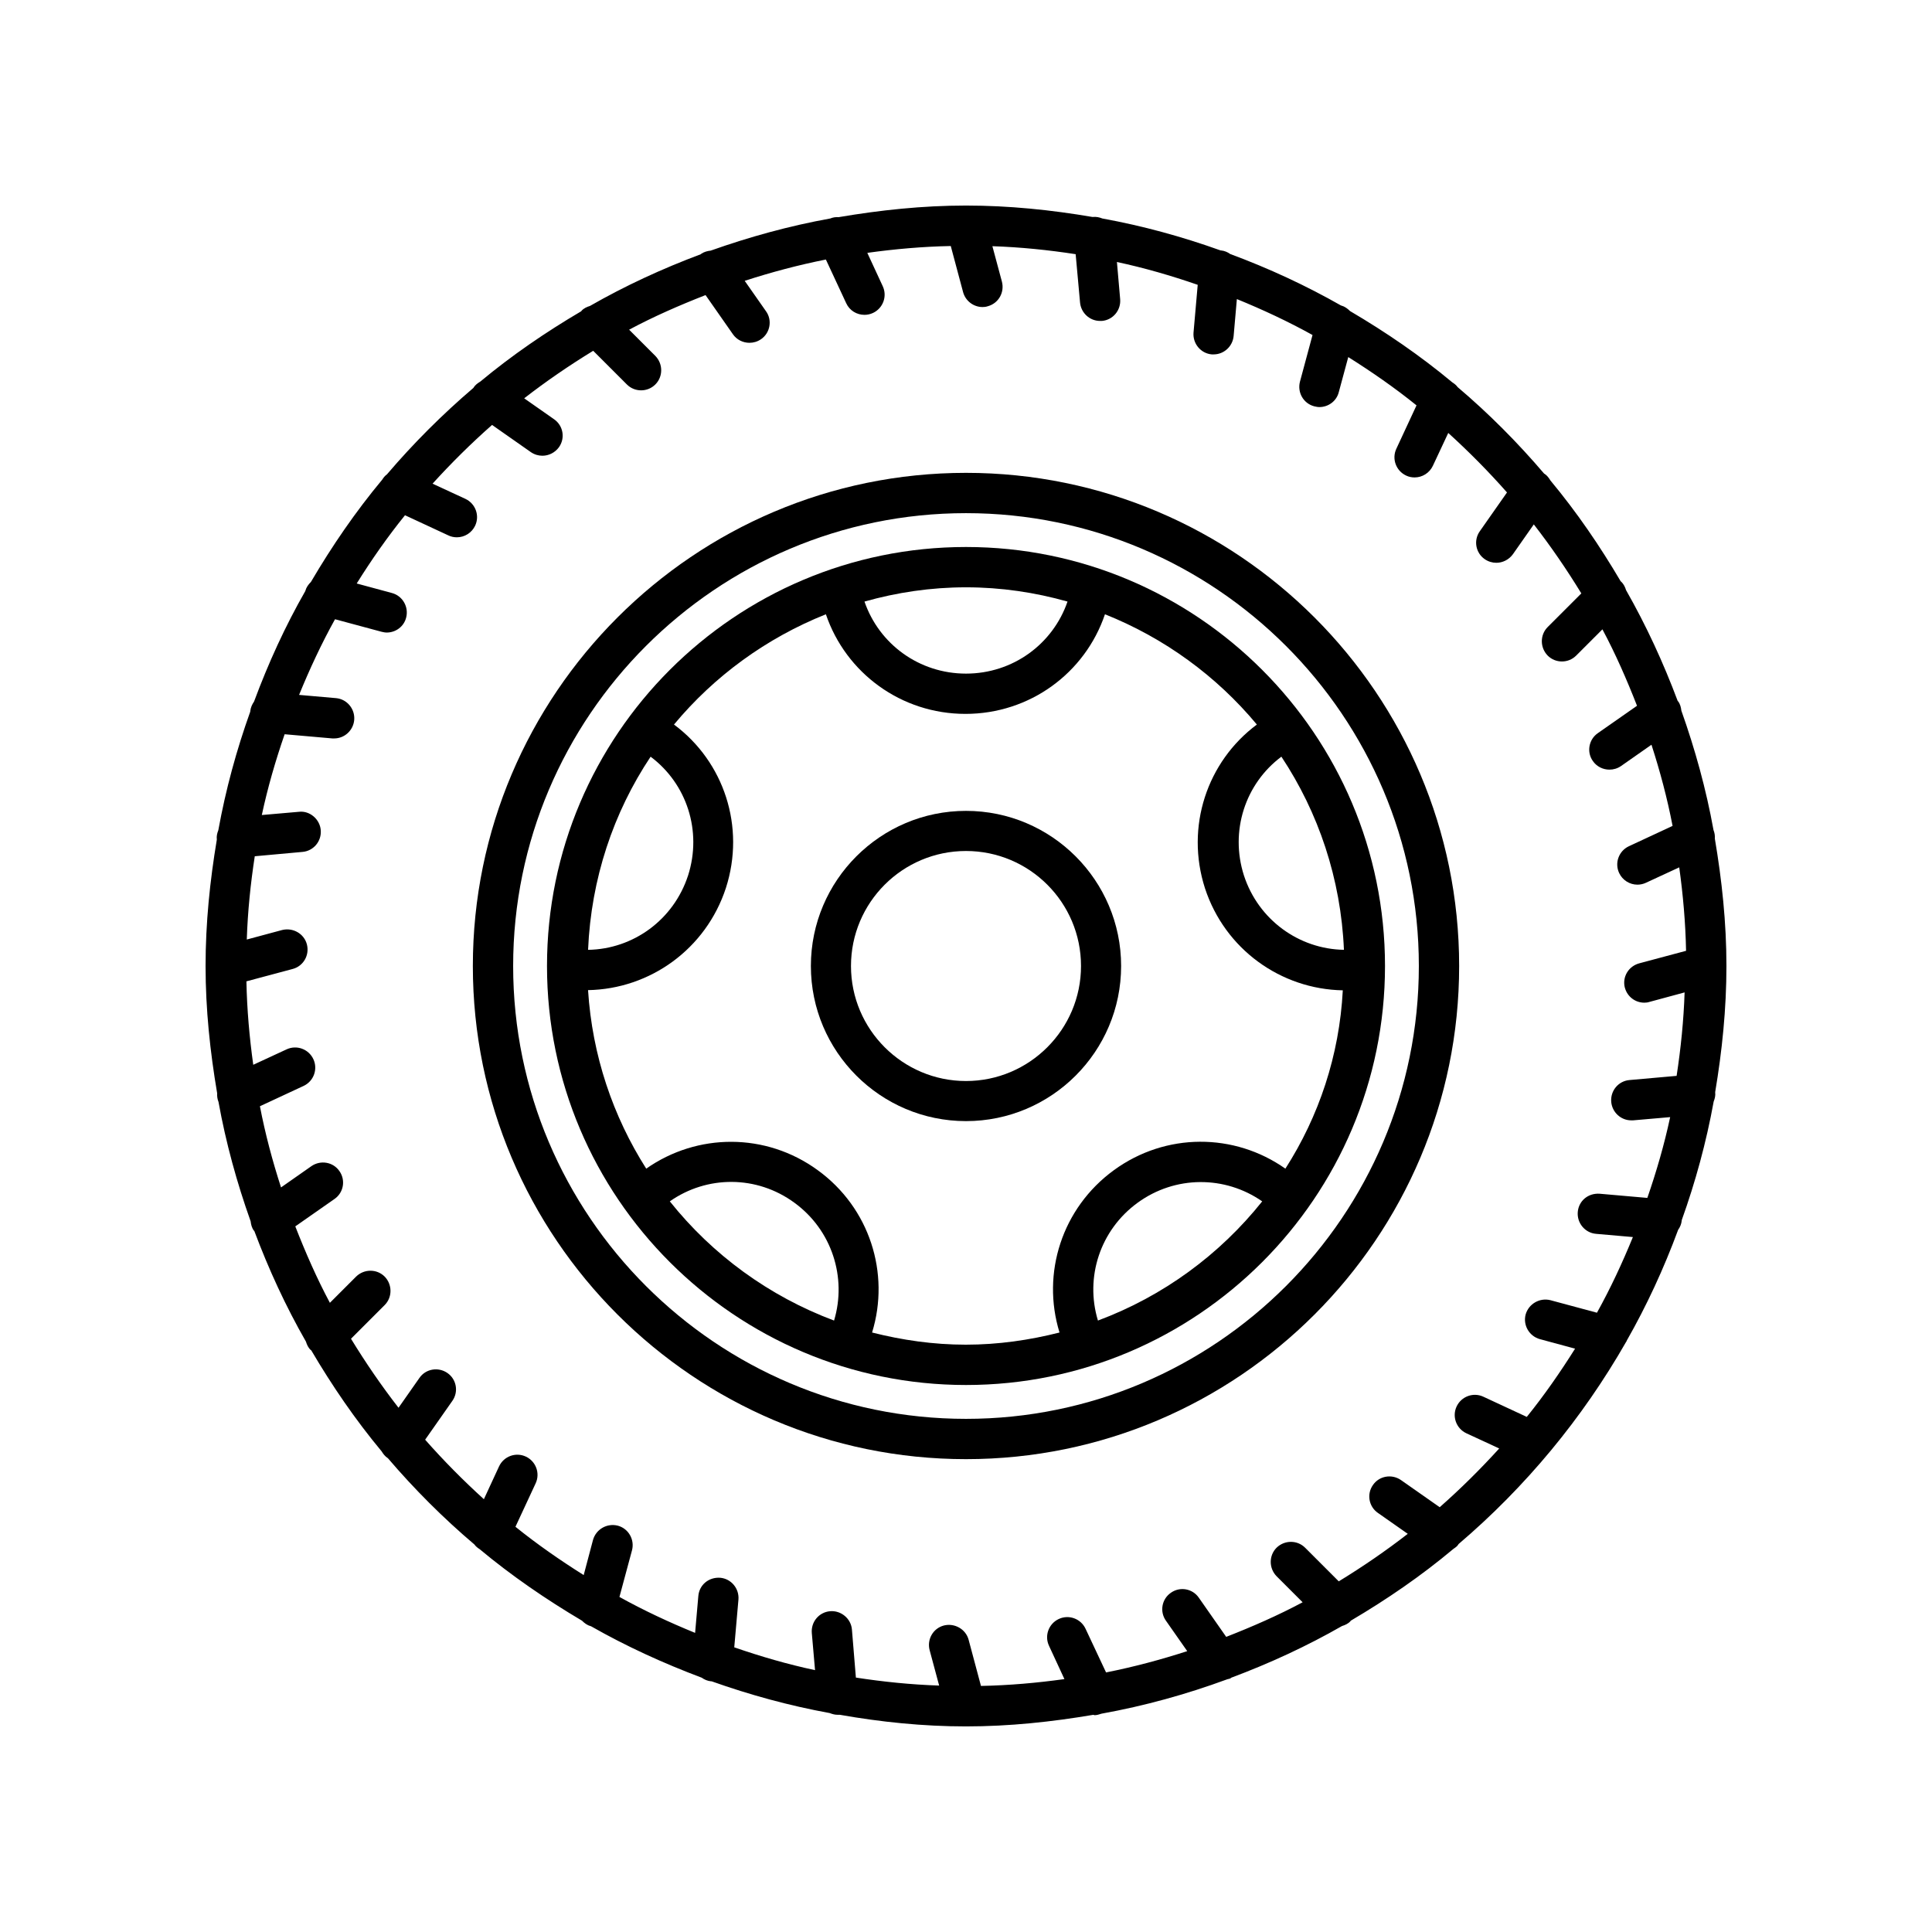 <?xml version="1.0" encoding="UTF-8"?>
<!-- Uploaded to: ICON Repo, www.svgrepo.com, Generator: ICON Repo Mixer Tools -->
<svg fill="#000000" width="800px" height="800px" version="1.1" viewBox="144 144 512 512" xmlns="http://www.w3.org/2000/svg">
 <g>
  <path d="m400 358.89c-22.672 0-41.109 18.438-41.109 41.109s18.438 41.109 41.109 41.109 41.109-18.438 41.109-41.109c0-22.668-18.438-41.109-41.109-41.109zm0 71.594c-16.777 0-30.48-13.652-30.48-30.48s13.652-30.48 30.48-30.48 30.48 13.652 30.48 30.48c0 16.824-13.707 30.48-30.48 30.48z"/>
  <path d="m400 288.96c-61.262 0-111.04 49.828-111.04 111.04 0 61.262 49.828 111.04 111.04 111.04 61.211 0.004 111.04-49.773 111.04-111.04 0-61.215-49.777-111.04-111.04-111.04zm0 10.684c9.32 0 18.34 1.359 26.902 3.777-3.879 11.285-14.508 19.094-26.902 19.094s-23.023-7.809-26.902-19.094c8.562-2.418 17.582-3.777 26.902-3.777zm-83.582 44.887c9.574 7.152 13.703 19.699 9.926 31.488-3.828 11.738-14.508 19.496-26.5 19.699 0.805-18.84 6.699-36.375 16.574-51.188zm48.617 149.43c-17.23-6.449-32.242-17.434-43.527-31.59 9.824-6.902 23.023-6.953 33 0.352 9.973 7.254 13.953 19.852 10.527 31.238zm69.93 0c-3.477-11.438 0.555-23.98 10.531-31.234 9.977-7.254 23.176-7.203 33-0.352-11.289 14.152-26.254 25.137-43.531 31.586zm49.672-40.258c-13.504-9.523-31.691-9.621-45.445 0.402-13.754 10.027-19.246 27.305-14.41 43.023-7.961 2.016-16.223 3.223-24.836 3.223-8.613 0-16.879-1.211-24.836-3.223 4.836-15.719-0.656-33.051-14.41-43.023-13.754-10.027-31.941-9.875-45.445-0.402-8.816-13.855-14.309-29.977-15.418-47.309 16.426-0.301 31.234-10.883 36.527-27.055 5.238-16.223-0.504-33.504-13.754-43.328 10.68-12.848 24.484-22.922 40.254-29.223 5.289 15.566 19.949 26.398 36.98 26.398 17.027 0 31.691-10.781 36.98-26.398 15.77 6.297 29.574 16.375 40.254 29.223-13.199 9.824-18.992 27.105-13.754 43.379 5.289 16.172 20.102 26.754 36.527 27.055-0.906 17.281-6.348 33.406-15.215 47.258zm-1.055-109.18c9.824 14.812 15.77 32.344 16.574 51.188-11.941-0.203-22.672-7.961-26.5-19.699-3.781-11.789 0.352-24.332 9.926-31.488z"/>
  <path d="m400 269.31c-72.047 0-130.69 58.645-130.69 130.69 0 72.043 58.645 130.69 130.69 130.69 72.047 0 130.69-58.645 130.69-130.69 0-72.047-58.645-130.69-130.69-130.69zm0 250.7c-66.148 0-120.01-53.855-120.01-120.01s53.855-120.01 120.01-120.01c66.148 0 120.01 53.855 120.01 120.01 0 66.148-53.859 120.01-120.01 120.01z"/>
  <path d="m598.45 366.24c0.051-0.754-0.051-1.512-0.352-2.266-1.965-10.883-4.887-21.41-8.516-31.641-0.102-0.855-0.301-1.715-0.855-2.469 0-0.051-0.051-0.051-0.102-0.051-3.828-10.227-8.363-20.051-13.703-29.422-0.25-0.805-0.605-1.562-1.258-2.215-0.051-0.051-0.102-0.051-0.152-0.102-5.543-9.422-11.688-18.391-18.641-26.754-0.402-0.656-0.855-1.309-1.562-1.762-0.051 0-0.051 0-0.102-0.051-7.004-8.211-14.66-15.922-22.922-22.922-0.352-0.504-0.855-0.906-1.41-1.258-8.465-7.055-17.582-13.301-27.105-18.895-0.656-0.656-1.41-1.211-2.316-1.461h-0.051c-9.371-5.34-19.195-9.875-29.371-13.652-0.707-0.504-1.512-0.855-2.469-0.957h-0.102c-10.125-3.629-20.555-6.5-31.336-8.465-0.754-0.301-1.613-0.504-2.519-0.402h-0.102c-10.934-1.867-22.07-3.023-33.504-3.023-11.539 0-22.773 1.211-33.754 3.074-0.754-0.051-1.512 0.051-2.215 0.352-10.883 1.965-21.461 4.887-31.691 8.516-0.855 0.102-1.715 0.301-2.519 0.855-0.051 0-0.051 0.051-0.102 0.102-10.227 3.828-20.051 8.363-29.371 13.703-0.805 0.25-1.613 0.605-2.215 1.258-0.051 0.051-0.051 0.102-0.102 0.152-9.422 5.543-18.391 11.688-26.754 18.641-0.656 0.402-1.309 0.855-1.762 1.562 0 0 0 0.051-0.051 0.102-8.262 7.055-15.922 14.711-22.922 22.922-0.504 0.352-0.906 0.855-1.258 1.41-7.055 8.465-13.301 17.582-18.895 27.105-0.656 0.656-1.211 1.41-1.461 2.316v0.051c-5.34 9.32-9.824 19.145-13.602 29.32-0.504 0.754-0.906 1.562-1.008 2.57v0.102c-3.629 10.125-6.5 20.605-8.465 31.438-0.301 0.754-0.504 1.562-0.402 2.418v0.102c-1.82 10.883-2.977 22.016-2.977 33.453 0 11.539 1.211 22.773 3.074 33.754-0.051 0.754 0.051 1.512 0.352 2.266 1.965 10.883 4.887 21.461 8.516 31.641 0.102 0.855 0.301 1.715 0.855 2.469 0 0.051 0.051 0.051 0.102 0.051 3.828 10.227 8.363 20.051 13.703 29.371 0.25 0.805 0.605 1.613 1.258 2.215 0.051 0.051 0.102 0.051 0.152 0.102 5.543 9.422 11.688 18.391 18.641 26.754 0.402 0.656 0.855 1.258 1.562 1.762h0.051c7.055 8.262 14.711 15.922 22.973 22.922 0.352 0.504 0.855 0.906 1.41 1.258 8.465 7.055 17.582 13.301 27.105 18.941 0.656 0.656 1.41 1.211 2.316 1.461h0.051c9.371 5.34 19.195 9.824 29.371 13.652 0.707 0.504 1.512 0.855 2.469 0.957h0.152c10.078 3.578 20.504 6.449 31.285 8.414 0.656 0.25 1.309 0.453 2.066 0.453h0.504 0.102c10.883 1.922 22.016 3.082 33.453 3.082 11.539 0 22.773-1.211 33.754-3.074 0.102 0 0.203 0.102 0.301 0.102 0.605 0 1.258-0.203 1.863-0.402 11.438-2.066 22.52-5.141 33.199-9.07 0.352-0.152 0.707-0.102 1.059-0.352 0.051 0 0.051-0.051 0.102-0.102 10.227-3.828 20.051-8.363 29.371-13.703 0.805-0.25 1.613-0.605 2.215-1.258 0.051-0.051 0.051-0.102 0.102-0.152 9.574-5.644 18.691-11.891 27.156-18.992 0.504-0.352 1.008-0.656 1.359-1.211 0-0.051 0-0.051 0.051-0.102 17.734-15.113 32.746-33.199 44.387-53.555 0.051-0.102 0.152-0.152 0.152-0.25v-0.051c5.34-9.371 9.875-19.195 13.652-29.422 0.504-0.707 0.855-1.512 0.957-2.469v-0.102c3.629-10.125 6.5-20.605 8.465-31.438 0.301-0.754 0.504-1.562 0.402-2.418v-0.102c1.816-10.832 2.977-21.969 2.977-33.402 0-11.539-1.211-22.773-3.074-33.758zm-23.832 39.551c0.656 2.367 2.769 3.93 5.141 3.93 0.453 0 0.906-0.051 1.359-0.203l9.32-2.519c-0.25 7.508-1.008 14.863-2.117 22.117l-12.492 1.109c-2.922 0.25-5.09 2.82-4.836 5.793 0.25 2.769 2.57 4.887 5.289 4.887h0.504l9.824-0.855c-1.562 7.305-3.629 14.41-6.047 21.41l-12.645-1.109c-3.074-0.203-5.543 1.914-5.793 4.836s1.914 5.543 4.836 5.793l9.773 0.855c-2.82 6.902-5.945 13.602-9.523 20.051l-12.344-3.324c-2.82-0.707-5.742 0.957-6.551 3.777-0.754 2.82 0.906 5.742 3.777 6.551l9.32 2.519c-3.93 6.246-8.16 12.344-12.797 18.086l-11.488-5.34c-2.672-1.258-5.844-0.102-7.106 2.57-1.258 2.672-0.102 5.844 2.57 7.106l8.715 4.031c-4.988 5.492-10.227 10.68-15.77 15.566l-10.277-7.203c-2.418-1.664-5.742-1.109-7.406 1.309-1.715 2.418-1.109 5.742 1.309 7.406l7.91 5.543c-5.844 4.535-11.941 8.715-18.289 12.594l-8.918-8.918c-2.066-2.066-5.441-2.066-7.559 0-2.066 2.066-2.066 5.441 0 7.559l6.902 6.902c-6.5 3.477-13.301 6.449-20.254 9.168l-7.254-10.379c-1.664-2.418-4.988-3.023-7.406-1.309-2.418 1.664-3.023 4.988-1.309 7.406l5.644 8.062c-7.004 2.266-14.156 4.18-21.512 5.644l-5.441-11.586c-1.258-2.672-4.434-3.828-7.106-2.57-2.672 1.258-3.828 4.434-2.57 7.106l4.082 8.816c-7.254 1.008-14.609 1.664-22.117 1.812l-3.273-12.242c-0.754-2.82-3.727-4.484-6.551-3.777-2.871 0.754-4.535 3.68-3.777 6.551l2.519 9.371c-7.508-0.25-14.863-1.008-22.066-2.117l-1.051-12.75c-0.25-2.922-2.922-5.09-5.793-4.836-2.922 0.25-5.09 2.82-4.836 5.793l0.855 9.824c-7.305-1.562-14.41-3.629-21.41-6.047l1.109-12.645c0.25-2.922-1.914-5.543-4.836-5.793-3.074-0.203-5.543 1.914-5.793 4.836l-0.855 9.773c-6.902-2.82-13.602-5.945-20.051-9.523l3.324-12.344c0.754-2.82-0.906-5.793-3.777-6.551-2.871-0.707-5.742 0.957-6.551 3.777l-2.469 9.32c-6.246-3.93-12.344-8.16-18.086-12.797l5.34-11.488c1.258-2.672 0.102-5.844-2.57-7.106-2.672-1.258-5.844-0.102-7.106 2.57l-4.031 8.715c-5.492-4.988-10.68-10.227-15.566-15.77l7.203-10.277c1.715-2.418 1.109-5.742-1.309-7.406-2.418-1.664-5.742-1.109-7.406 1.309l-5.543 7.91c-4.535-5.844-8.715-11.941-12.594-18.289l8.918-8.918c2.066-2.066 2.066-5.441 0-7.559-2.066-2.066-5.441-2.066-7.559 0l-6.953 6.953c-3.477-6.5-6.449-13.301-9.168-20.254l10.379-7.254c2.418-1.664 3.023-4.988 1.309-7.406-1.664-2.418-4.988-2.973-7.406-1.309l-8.062 5.644c-2.266-7.004-4.18-14.156-5.594-21.512l11.586-5.391c2.672-1.258 3.828-4.434 2.57-7.106-1.258-2.672-4.434-3.828-7.106-2.57l-8.816 4.082c-1.008-7.254-1.664-14.609-1.812-22.117l12.242-3.273c2.871-0.754 4.535-3.68 3.777-6.551-0.754-2.82-3.68-4.484-6.551-3.777l-9.371 2.519c0.25-7.508 1.008-14.863 2.117-22.066l12.648-1.152c2.922-0.25 5.09-2.82 4.836-5.793-0.25-2.922-2.973-5.188-5.793-4.836l-9.824 0.855c1.562-7.305 3.629-14.41 6.047-21.41l12.645 1.109h0.504c2.719 0 5.039-2.117 5.289-4.887 0.25-2.922-1.914-5.543-4.836-5.793l-9.773-0.855c2.82-6.902 5.945-13.602 9.523-20.051l12.344 3.324c0.453 0.102 0.906 0.203 1.359 0.203 2.367 0 4.535-1.562 5.141-3.93 0.754-2.82-0.906-5.793-3.777-6.551l-9.32-2.519c3.93-6.297 8.16-12.344 12.797-18.086l11.488 5.34c0.707 0.352 1.512 0.504 2.266 0.504 2.016 0 3.93-1.16 4.836-3.074 1.258-2.672 0.102-5.844-2.57-7.106l-8.715-4.031c4.988-5.492 10.227-10.68 15.77-15.566l10.277 7.203c0.957 0.656 2.016 0.957 3.074 0.957 1.664 0 3.324-0.805 4.383-2.266 1.715-2.418 1.109-5.742-1.309-7.406l-7.91-5.543c5.844-4.535 11.941-8.715 18.289-12.594l8.918 8.918c1.059 1.059 2.418 1.562 3.777 1.562s2.719-0.504 3.777-1.562c2.066-2.066 2.066-5.441 0-7.559l-6.953-6.953c6.5-3.477 13.301-6.449 20.254-9.168l7.254 10.379c1.008 1.461 2.672 2.266 4.383 2.266 1.059 0 2.117-0.301 3.074-0.957 2.418-1.664 3.023-5.039 1.309-7.406l-5.644-8.062c7.004-2.266 14.156-4.18 21.512-5.644l5.391 11.586c0.906 1.965 2.82 3.074 4.836 3.074 0.754 0 1.512-0.152 2.266-0.504 2.672-1.258 3.828-4.434 2.57-7.106l-4.082-8.816c7.254-1.008 14.609-1.664 22.117-1.812l3.273 12.242c0.656 2.367 2.82 3.93 5.141 3.93 0.453 0 0.906-0.051 1.359-0.203 2.871-0.754 4.535-3.68 3.777-6.551l-2.519-9.371c7.508 0.25 14.863 1.008 22.066 2.117l1.164 12.801c0.25 2.769 2.57 4.887 5.289 4.887h0.504c2.922-0.25 5.09-2.82 4.836-5.793l-0.855-9.824c7.305 1.562 14.41 3.629 21.41 6.047l-1.109 12.645c-0.25 2.922 1.914 5.543 4.836 5.793h0.504c2.719 0 5.039-2.117 5.289-4.887l0.855-9.773c6.902 2.82 13.602 5.945 20.051 9.523l-3.324 12.344c-0.754 2.871 0.906 5.793 3.777 6.551 0.453 0.102 0.906 0.203 1.359 0.203 2.367 0 4.535-1.562 5.141-3.93l2.519-9.32c6.246 3.93 12.344 8.16 18.086 12.797l-5.34 11.488c-1.258 2.672-0.102 5.844 2.57 7.106 0.707 0.352 1.512 0.504 2.266 0.504 2.016 0 3.93-1.16 4.836-3.074l4.082-8.715c5.492 4.988 10.68 10.227 15.566 15.77l-7.203 10.277c-1.715 2.418-1.109 5.742 1.309 7.406 0.957 0.656 2.016 0.957 3.074 0.957 1.664 0 3.324-0.805 4.383-2.266l5.543-7.91c4.535 5.844 8.715 11.941 12.594 18.289l-8.918 8.918c-2.066 2.066-2.066 5.441 0 7.559 1.059 1.059 2.418 1.562 3.777 1.562s2.719-0.504 3.777-1.562l6.953-6.953c3.477 6.5 6.449 13.301 9.168 20.254l-10.379 7.254c-2.418 1.664-3.023 5.039-1.309 7.406 1.008 1.461 2.672 2.266 4.383 2.266 1.059 0 2.117-0.301 3.074-0.957l8.062-5.644c2.266 7.004 4.18 14.156 5.594 21.512l-11.586 5.391c-2.672 1.258-3.828 4.434-2.57 7.106 0.906 1.914 2.82 3.074 4.836 3.074 0.754 0 1.512-0.152 2.266-0.504l8.816-4.082c1.008 7.254 1.664 14.609 1.812 22.117l-12.242 3.273c-3.062 0.75-4.727 3.723-3.973 6.543z"/>
 </g>
</svg>